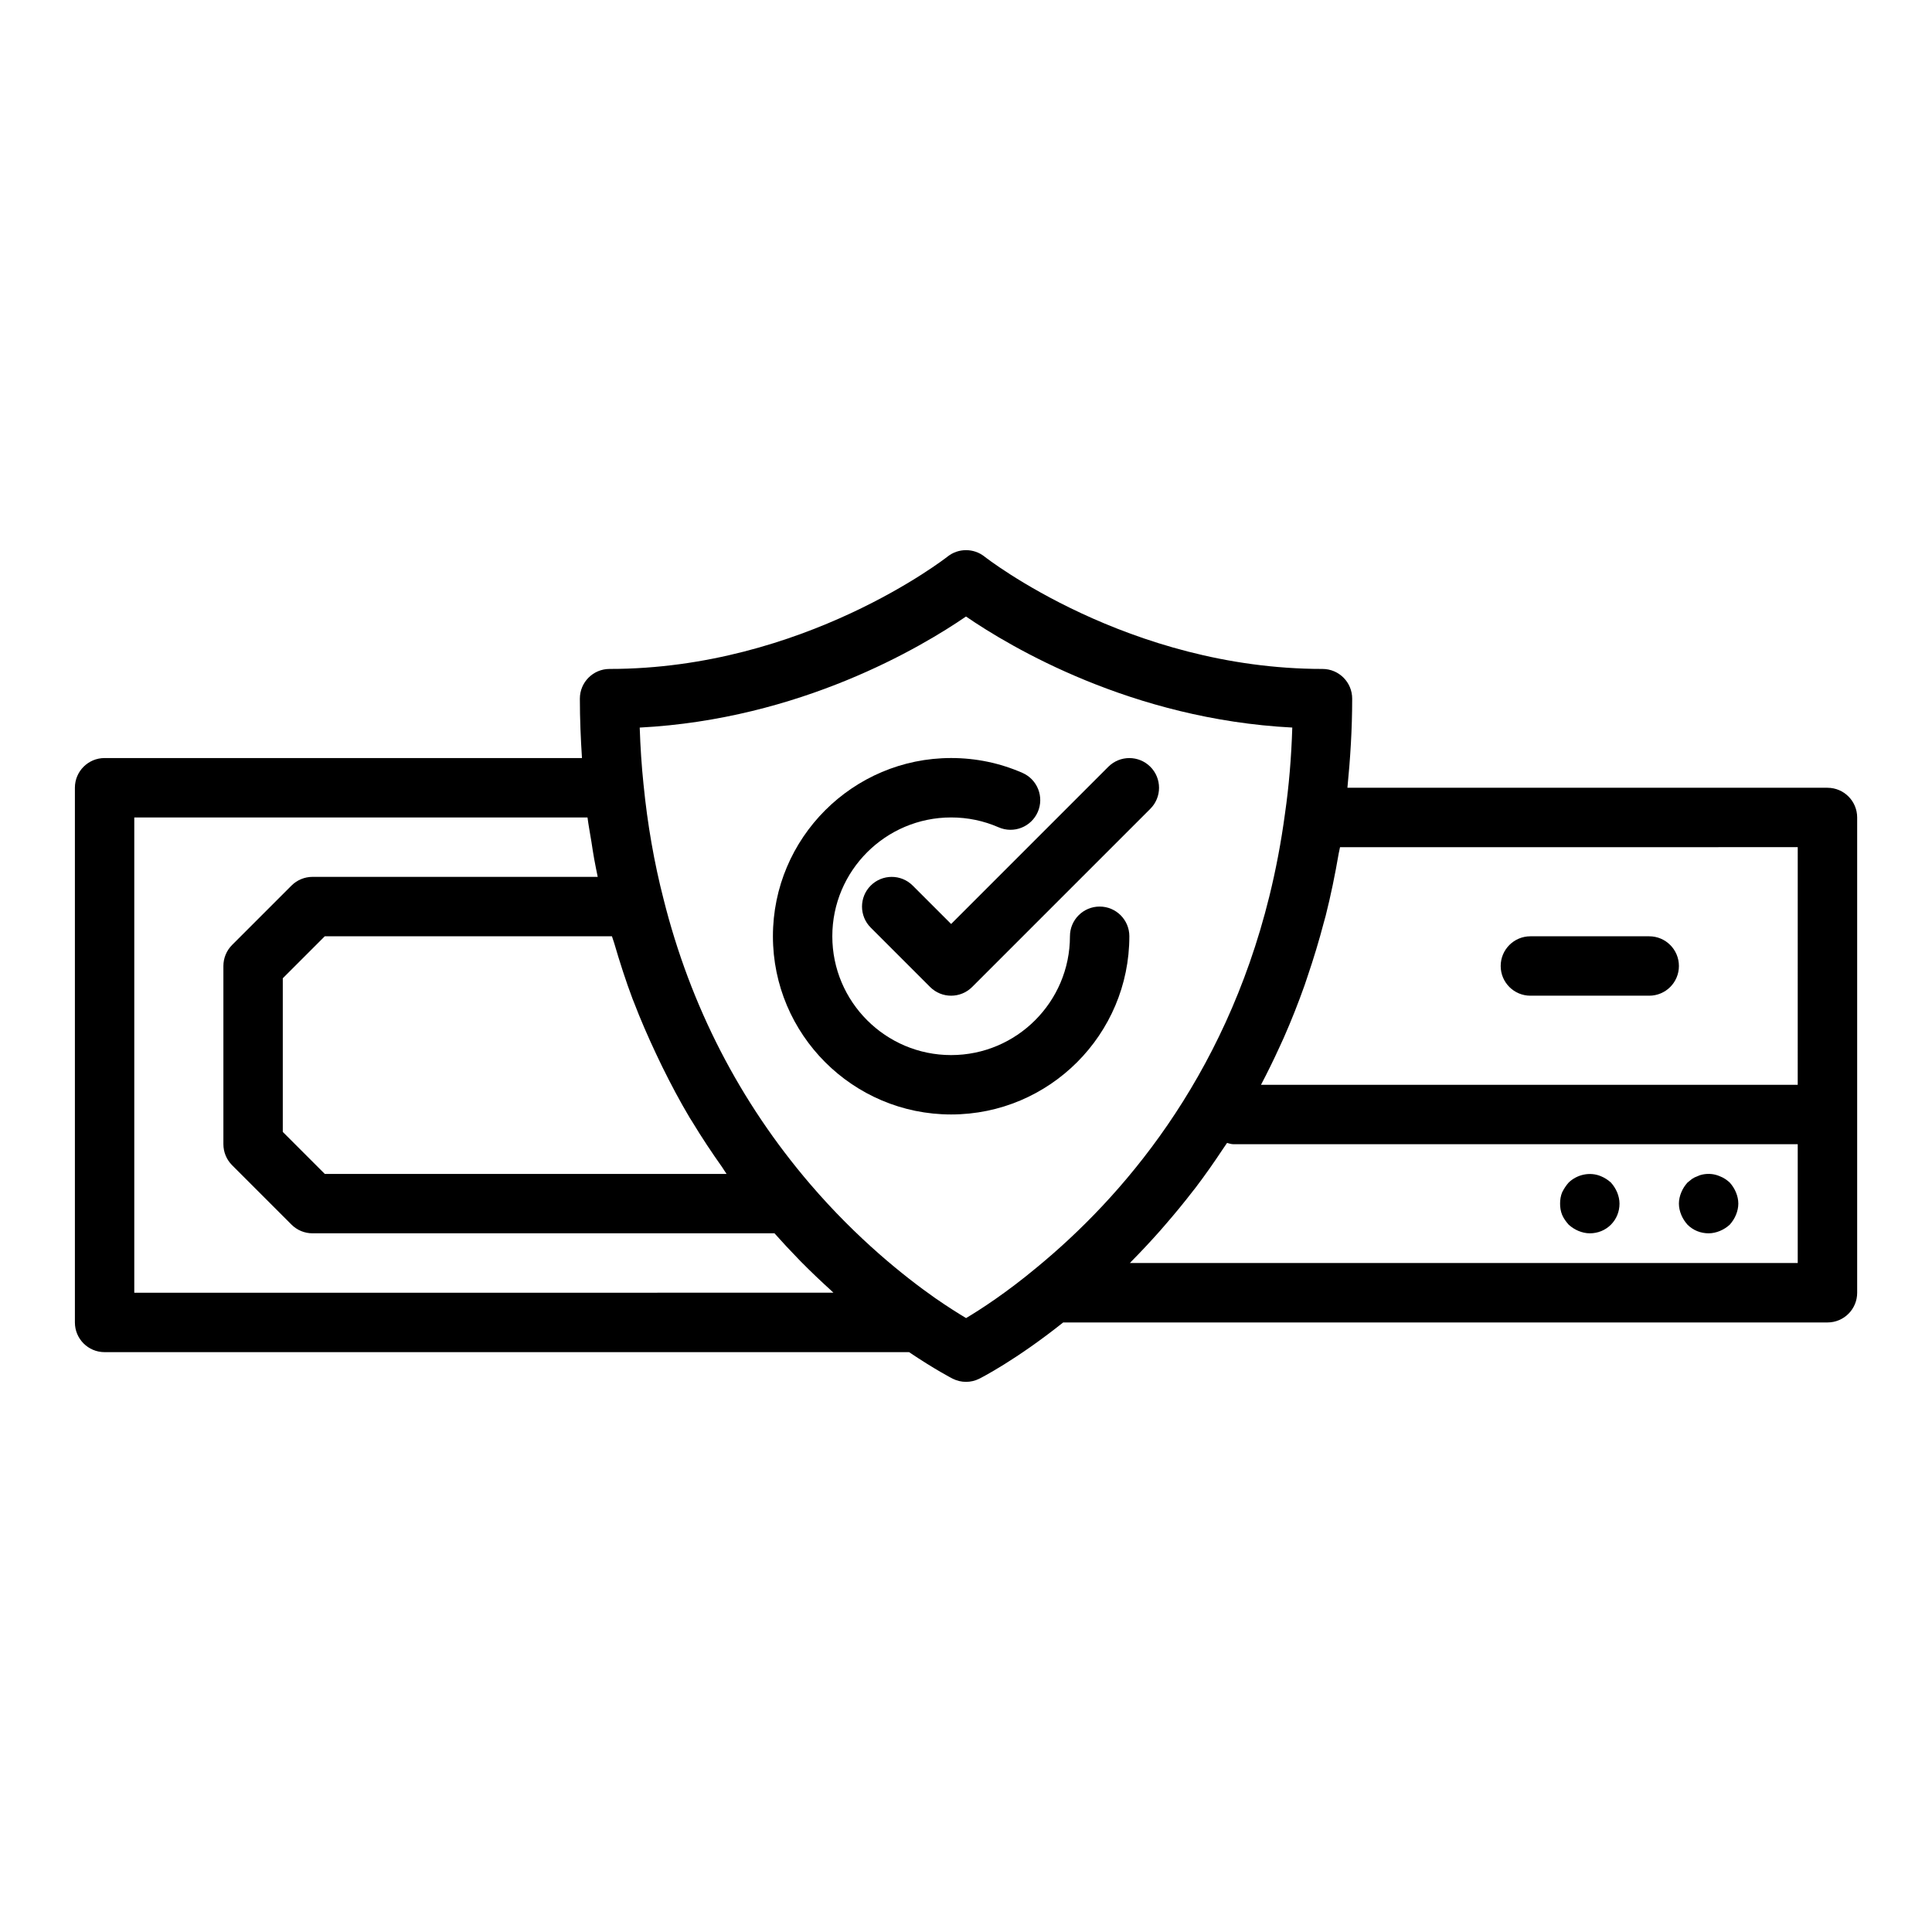 <?xml version="1.0" encoding="UTF-8"?>
<!-- Uploaded to: SVG Repo, www.svgrepo.com, Generator: SVG Repo Mixer Tools -->
<svg fill="#000000" width="800px" height="800px" version="1.1" viewBox="144 144 512 512" xmlns="http://www.w3.org/2000/svg">
 <g>
  <path d="m385.88 378.69c-3.074-3.074-8.055-3.074-11.133 0-3.074 3.074-3.074 8.055 0 11.133l15.742 15.742c1.539 1.539 3.551 2.305 5.566 2.305s4.027-0.77 5.566-2.305l47.23-47.23c3.074-3.074 3.074-8.055 0-11.133-3.074-3.074-8.055-3.074-11.133 0l-41.66 41.664z"/>
  <path d="m443.29 392.12c0-4.348-3.519-7.871-7.871-7.871s-7.871 3.523-7.871 7.871c0 17.367-14.121 31.488-31.488 31.488s-31.488-14.121-31.488-31.488c0-17.363 14.121-31.488 31.488-31.488 4.383 0 8.617 0.879 12.594 2.617 3.996 1.738 8.625-0.09 10.363-4.062 1.746-3.981-0.078-8.625-4.059-10.367-5.973-2.609-12.332-3.934-18.895-3.934-26.047 0-47.23 21.188-47.23 47.23 0 26.047 21.188 47.23 47.23 47.23 26.043 0.004 47.227-21.184 47.227-47.227z"/>
  <path d="m628.29 352.76h-127.21c0.75-7.582 1.262-15.402 1.262-23.613 0-4.348-3.519-7.871-7.871-7.871-51.508 0-89.184-29.473-89.559-29.77-2.859-2.281-6.949-2.281-9.809 0-0.379 0.293-38.059 29.77-89.562 29.77-4.352 0-7.871 3.523-7.871 7.871 0 5.383 0.227 10.613 0.559 15.742h-126.51c-4.352 0-7.871 3.523-7.871 7.871v141.7c0 4.352 3.519 7.871 7.871 7.871h213.19c6.879 4.625 11.328 6.914 11.531 7.019 1.121 0.57 2.344 0.855 3.566 0.855 1.199 0 2.398-0.277 3.496-0.824 0.414-0.207 9.672-4.891 22.254-14.922l202.54 0.004c4.352 0 7.871-3.519 7.871-7.871v-125.95c0-4.348-3.523-7.875-7.871-7.875zm-7.875 78.723h-142.24c1.723-3.266 3.375-6.641 4.965-10.125 0.363-0.793 0.73-1.57 1.086-2.375 1.969-4.465 3.812-9.105 5.523-13.938 0.277-0.785 0.531-1.602 0.801-2.394 1.574-4.629 3.027-9.41 4.328-14.379 0.145-0.555 0.312-1.082 0.453-1.641 1.336-5.281 2.465-10.793 3.441-16.461 0.098-0.57 0.254-1.082 0.348-1.656l121.3-0.008zm-283.87 23.617h-106.47l-11.133-11.133v-40.715l11.133-11.133h76.098c0.176 0.621 0.422 1.207 0.602 1.824 1.473 5.035 3.066 10.012 4.898 14.867 0.086 0.23 0.191 0.453 0.281 0.684 1.785 4.684 3.785 9.25 5.902 13.758 0.527 1.121 1.055 2.238 1.602 3.348 2.281 4.629 4.691 9.188 7.328 13.617 0.23 0.387 0.488 0.754 0.719 1.137 2.473 4.098 5.133 8.086 7.906 12.008 0.395 0.57 0.73 1.176 1.137 1.738zm-156.96 31.488v-125.95h120.11c0.281 2.168 0.688 4.273 1.031 6.41 0.242 1.523 0.457 3.051 0.734 4.559 0.293 1.605 0.613 3.188 0.941 4.773h-75.586c-2.09 0-4.09 0.832-5.566 2.305l-15.742 15.742c-1.477 1.48-2.305 3.484-2.305 5.57v47.23c0 2.09 0.832 4.09 2.305 5.566l15.742 15.742c1.477 1.477 3.477 2.305 5.566 2.305h122.43c2.066 2.32 4.125 4.535 6.168 6.629 0.293 0.301 0.582 0.617 0.875 0.91 2.707 2.738 5.356 5.246 7.945 7.594 0.207 0.188 0.43 0.426 0.637 0.609zm220.44 6.719c-2.031-1.215-4.828-2.969-8.18-5.289-8.289-5.82-20.758-15.773-33.094-30.164-18.719-21.848-31.805-47.254-38.898-75.566-2.484-9.648-4.266-19.84-5.297-30.293v-0.004c0-0.016-0.004-0.031-0.008-0.043-0.508-4.867-0.844-9.934-1.016-15.133 42.504-2.199 74.621-21.309 86.469-29.43 11.848 8.121 43.965 27.23 86.469 29.426-0.246 7.945-0.891 15.566-1.93 22.773-1.031 7.691-2.438 15.016-4.156 21.98-12.023 48.758-39.359 80.016-61.648 98.34-8.043 6.695-14.824 11.078-18.711 13.402zm43.41-14.594c0.164-0.164 0.324-0.355 0.488-0.52 2.508-2.531 5.016-5.215 7.523-8.043 0.527-0.594 1.047-1.211 1.574-1.82 2.41-2.785 4.805-5.688 7.164-8.754 0.215-0.277 0.43-0.531 0.645-0.812 2.496-3.281 4.934-6.766 7.328-10.375 0.336-0.508 0.688-0.98 1.02-1.496 0.555 0.121 1.078 0.332 1.672 0.332h149.57v31.488z"/>
  <path d="m549.57 407.87h31.488c4.352 0 7.871-3.523 7.871-7.871s-3.519-7.871-7.871-7.871h-31.488c-4.352 0-7.871 3.523-7.871 7.871s3.519 7.871 7.871 7.871z"/>
  <path d="m602.39 457.38c-0.793-0.707-1.574-1.262-2.598-1.652-1.414-0.629-2.988-0.793-4.566-0.477-0.469 0.086-0.945 0.238-1.414 0.477-0.477 0.152-0.945 0.391-1.422 0.707-0.391 0.316-0.785 0.629-1.176 0.945-0.707 0.785-1.262 1.652-1.652 2.598-0.395 0.945-0.633 1.969-0.633 2.992 0 1.023 0.238 2.043 0.629 2.992 0.391 0.945 0.945 1.805 1.652 2.598 1.496 1.488 3.461 2.281 5.594 2.281 1.023 0 2.043-0.238 2.992-0.629 0.945-0.391 1.805-0.945 2.598-1.652 0.707-0.793 1.262-1.652 1.652-2.598 0.391-0.949 0.629-1.969 0.629-2.992 0-1.023-0.238-2.043-0.629-2.992-0.395-0.945-0.949-1.812-1.656-2.598z"/>
  <path d="m570.9 457.38c-0.789-0.707-1.652-1.262-2.598-1.652-2.914-1.262-6.379-0.477-8.578 1.652-0.707 0.785-1.262 1.652-1.738 2.598-0.391 0.945-0.547 1.969-0.547 2.992 0 1.023 0.152 2.043 0.547 2.992 0.398 0.945 1.031 1.805 1.738 2.598 0.785 0.707 1.652 1.258 2.598 1.652 0.945 0.391 1.969 0.629 2.992 0.629 2.121 0 4.09-0.793 5.59-2.281 1.488-1.5 2.281-3.469 2.281-5.59 0-1.023-0.238-2.043-0.629-2.992-0.395-0.945-0.949-1.812-1.656-2.598z"/>
 </g>
</svg>